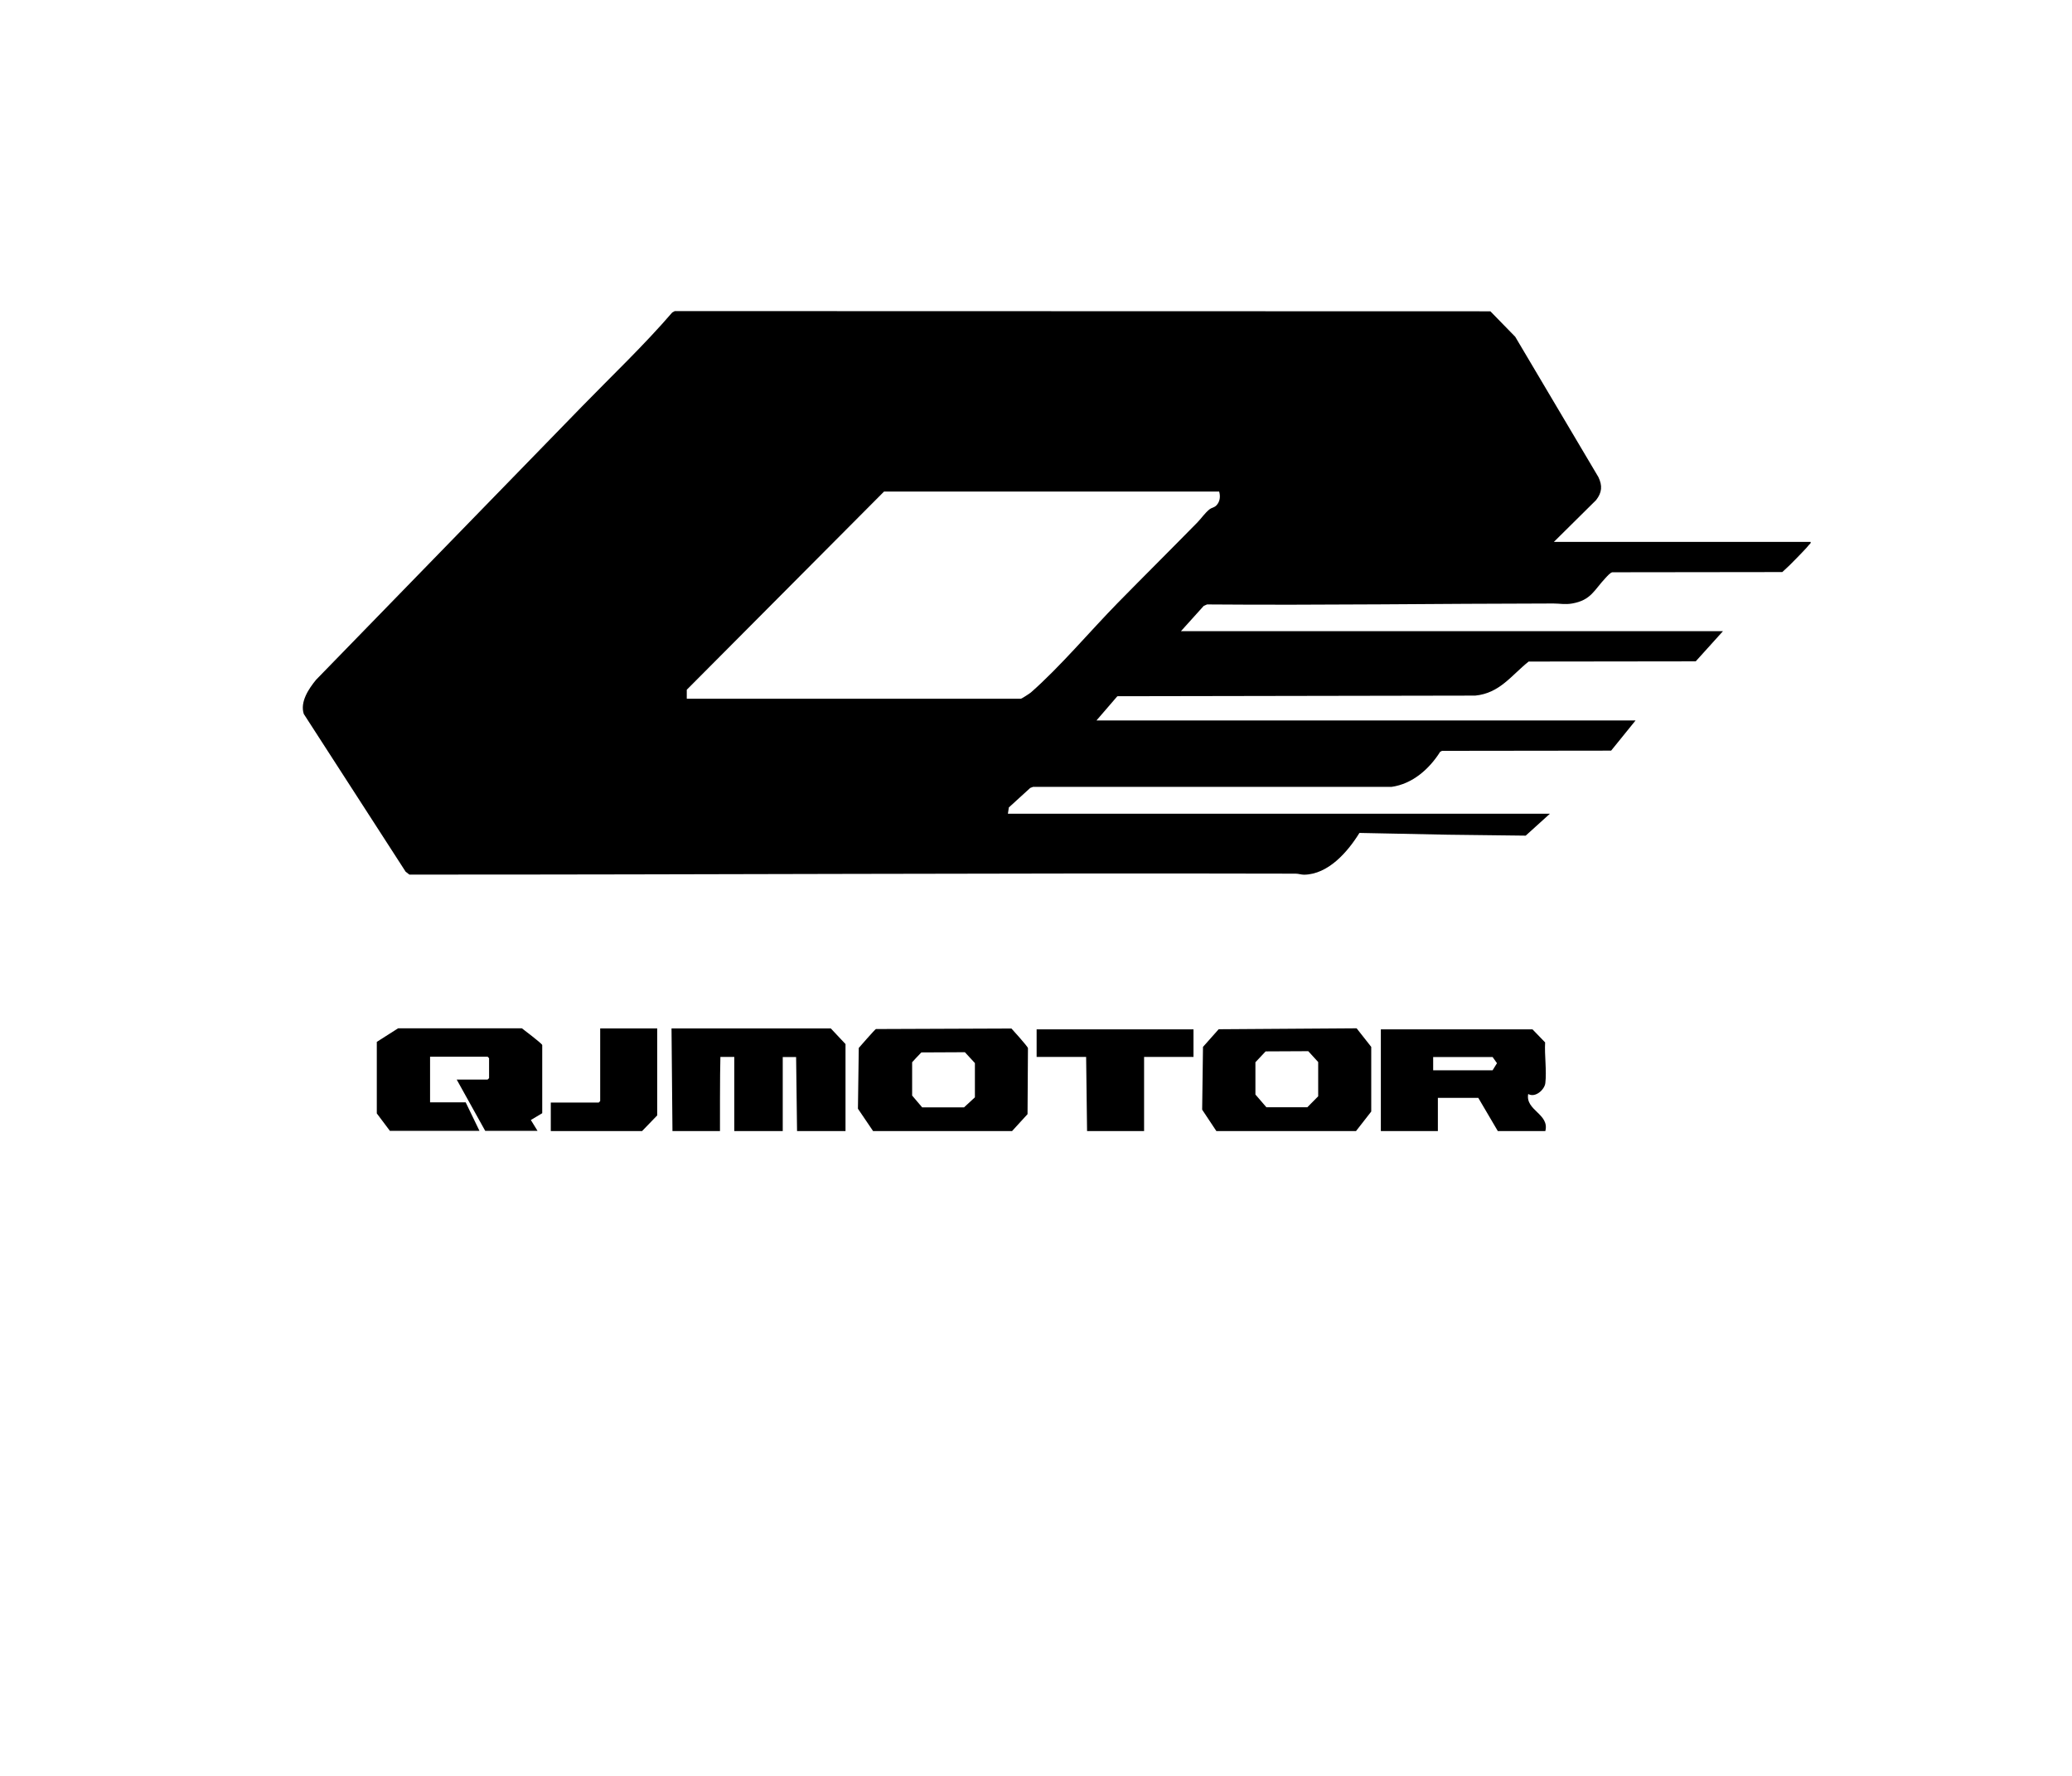 <?xml version="1.0" encoding="UTF-8"?>
<svg id="Livello_1" data-name="Livello 1" xmlns="http://www.w3.org/2000/svg" viewBox="0 0 198.4 170.1">
  <path d="M80.96,108.31h-4.64l-.09-7.09h-1.28s0,7.09,0,7.09h-4.64v-7.1s-1.33,0-1.33,0c-.05,1.31-.04,7.1-.04,7.1h-4.55l-.09-9.83h15.25l1.41,1.5v8.32Z"/>
  <path d="M37.35,108.31l-1.27-1.69v-6.85s2.04-1.3,2.04-1.3h11.85s1.92,1.45,1.95,1.6v6.53s-1.09.65-1.09.65l.64,1.04h-5.01l-2.73-4.91h2.96l.14-.14v-1.91l-.14-.14h-5.51v4.37h3.41l1.32,2.73h-8.56Z"/>
  <path d="M132.22,108.31v-9.74h14.52l1.21,1.25c-.07,1.22.16,2.71.02,3.9-.08.64-.97,1.43-1.64,1.04-.29,1.58,2.06,1.9,1.64,3.55h-4.55l-1.87-3.18h-3.87v2.23s0,.95,0,.95h-5.46ZM137.23,102.49h5.69l.42-.68-.42-.59h-5.69v1.27Z"/>
  <path d="M96.89,108.31h-13.29l-1.45-2.14.08-5.82s1.53-1.76,1.64-1.81l12.98-.05s1.56,1.71,1.58,1.88l-.04,6.32-1.5,1.64ZM88.22,100.78c-.22.21-.88.94-.88.94v3.19s.96,1.13.96,1.13h4.01s1.04-.96,1.04-.96v-3.28s-.96-1.04-.96-1.04l-4.17.02Z"/>
  <path d="M129.85,108.31h-13.38l-1.36-2.05.08-6.01,1.5-1.69,13.21-.09,1.4,1.78v6.19s-1.45,1.86-1.45,1.86ZM121.18,100.69l-.97,1.03v3.09s1.05,1.22,1.05,1.22h3.92s1.04-1.05,1.04-1.05v-3.28s-.95-1.04-.95-1.04l-4.08.02Z"/>
  <polygon points="104.09 108.31 104 101.21 99.4 101.21 99.26 101.21 99.26 98.57 114.28 98.57 114.28 101.21 109.55 101.21 109.55 108.31 104.09 108.31"/>
  <polygon points="52.74 108.31 52.74 105.58 57.33 105.58 57.47 105.44 57.47 98.48 62.93 98.48 62.93 106.81 61.48 108.31 52.74 108.31"/>
  <path d="M148.79,51.89h24.58c.04.16-.07.18-.14.27-.26.34-.86.93-1.18,1.27-.44.46-.91.92-1.39,1.35l-16.28.02c-.2.04-.49.38-.64.54-1.11,1.17-1.38,2.13-3.2,2.45-.69.12-1.18,0-1.81,0-11.05.01-22.1.18-33.15.09l-.32.14-2.18,2.42h51.9l-2.61,2.89-16,.02c-1.67,1.34-2.77,3.03-5.11,3.26l-34.27.06-2,2.32h51.62l-2.34,2.89-16.19.02-.18.09c-1.04,1.65-2.65,3.08-4.66,3.36h-34.32s-.27.1-.27.1l-2.05,1.87-.09.6h51.9c-.51.46-2.32,2.1-2.32,2.1l-7.47-.09-8.45-.17c-1.11,1.8-2.98,3.97-5.3,4-.28,0-.53-.1-.81-.1-28.29-.07-56.57.1-84.86.09l-.36-.28-9.75-15.1c-.38-1.15.47-2.42,1.18-3.28l25.45-26.16c2.9-2.98,5.93-5.85,8.65-9.01l.24-.13,78.1.02,2.38,2.44,7.96,13.43c.4.83.35,1.48-.22,2.21l-4.05,4.01ZM116.74,47.07h-32.09l-18.89,18.98v.86s32,0,32,0c.06,0,.85-.51.95-.6,2.79-2.45,5.65-5.85,8.29-8.55,2.54-2.59,5.11-5.14,7.65-7.73.39-.4.72-.91,1.18-1.27.19-.15.4-.13.64-.36.35-.36.4-.86.27-1.32Z"/>
</svg>